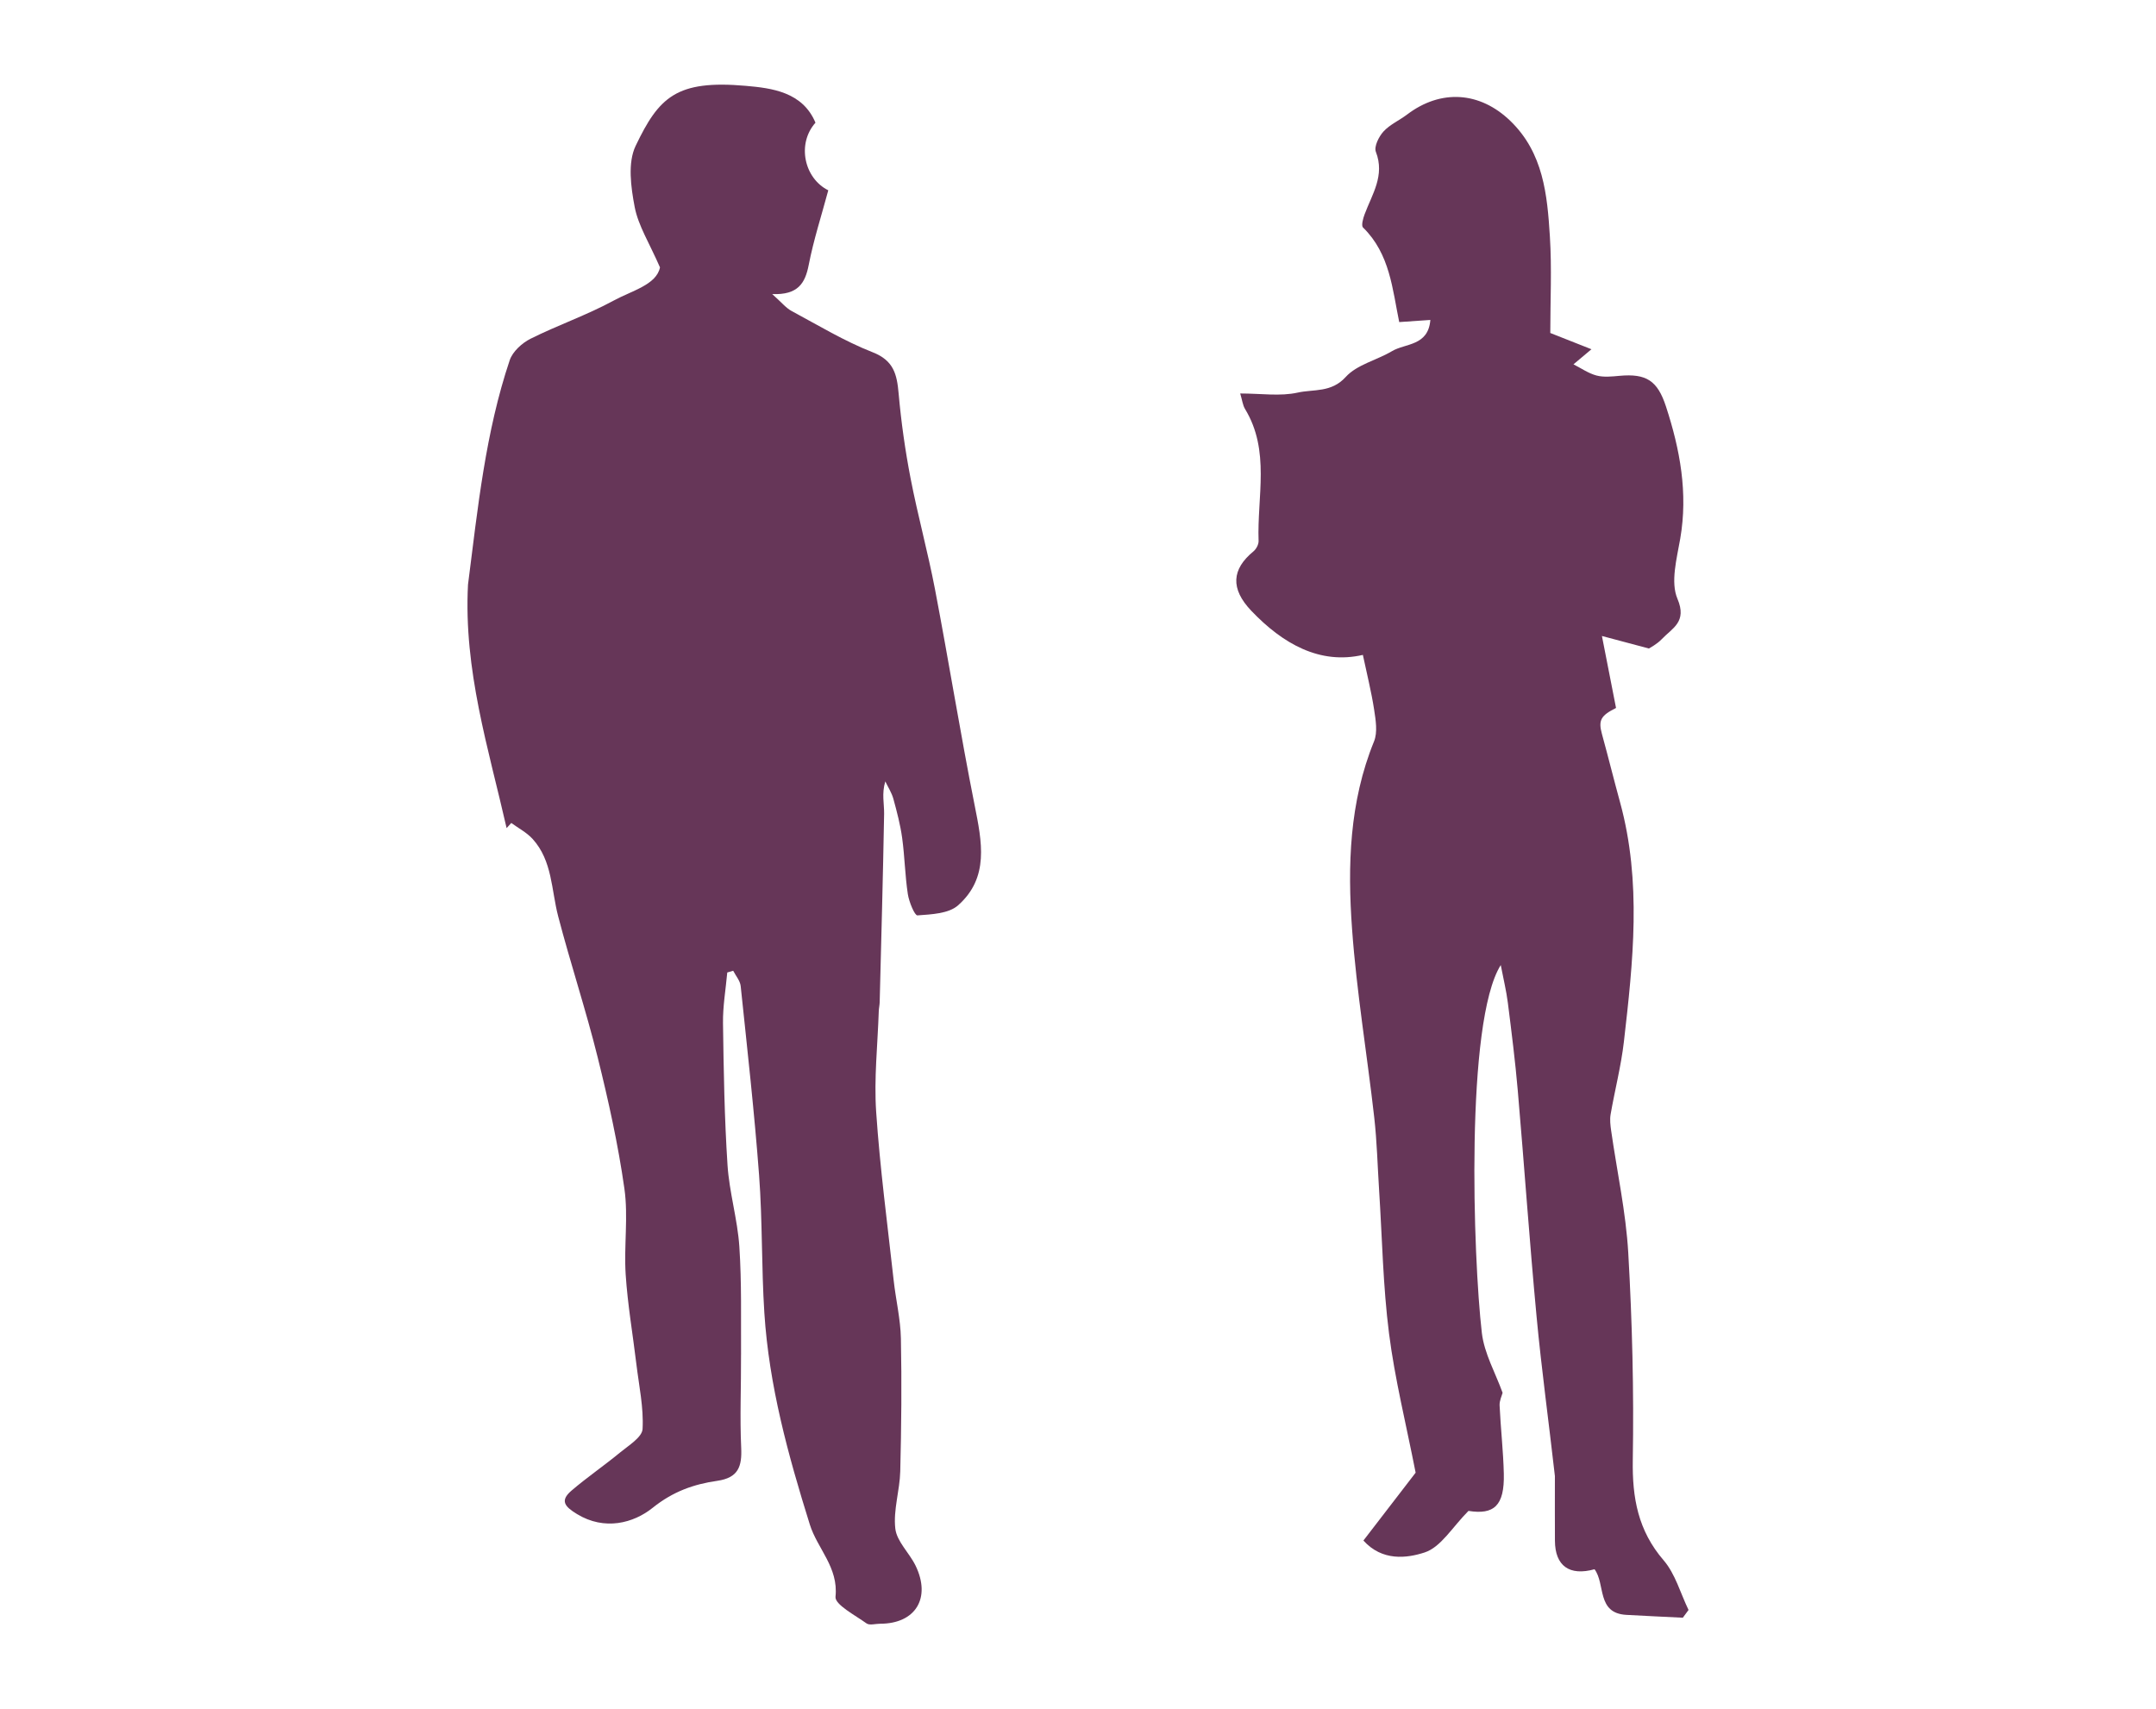 <?xml version="1.0" encoding="UTF-8"?>
<svg id="_レイヤー_1" data-name="レイヤー 1" xmlns="http://www.w3.org/2000/svg" width="140" height="111" viewBox="0 0 140 111">
  <defs>
    <style>
      .cls-1 {
        fill: #663658;
        stroke-width: 0px;
      }
    </style>
  </defs>
  <path class="cls-1" d="M48.12,88.005c-.012-2.347.045-4.7-.11-7.039-.118-1.778-.654-3.528-.769-5.306-.2-3.064-.251-6.14-.293-9.212-.015-1.095.178-2.193.277-3.29.128-.037.257-.075.385-.112.168.33.45.649.486.993.428,4.095.889,8.189,1.196,12.293.222,2.97.151,5.961.341,8.934.302,4.721,1.545,9.245,2.953,13.746.491,1.57,1.868,2.779,1.668,4.689-.053.509,1.27,1.196,2.013,1.731.198.142.585.022.885.022,2.293.002,3.326-1.668,2.297-3.779-.402-.825-1.215-1.56-1.312-2.398-.14-1.211.29-2.475.321-3.72.072-2.877.101-5.758.042-8.635-.026-1.26-.331-2.513-.47-3.774-.402-3.643-.889-7.281-1.136-10.936-.146-2.165.097-4.356.169-6.535.006-.196.054-.391.059-.587.103-4.077.216-8.153.288-12.231.011-.654-.166-1.311.077-2.111.179.376.415.736.524,1.131.23.838.453,1.686.571,2.544.166,1.208.185,2.438.368,3.642.077.506.444,1.398.625,1.385.902-.067,2.022-.11,2.633-.649,2.044-1.804,1.55-4.141,1.082-6.494-.927-4.662-1.682-9.358-2.574-14.027-.462-2.417-1.12-4.797-1.587-7.214-.352-1.823-.613-3.671-.777-5.519-.11-1.237-.317-2.135-1.688-2.671-1.827-.715-3.53-1.749-5.267-2.682-.362-.195-.638-.549-1.254-1.096,1.676.067,2.14-.703,2.371-1.89.318-1.635.837-3.231,1.271-4.849-1.568-.778-2.054-3.018-.832-4.391-.838-2.005-2.849-2.246-4.514-2.393-4.526-.4-5.65.738-7.164,3.898-.525,1.096-.308,2.681-.061,3.972.232,1.212.951,2.332,1.643,3.921-.234,1.132-1.813,1.504-3.025,2.163-1.729.94-3.615,1.587-5.378,2.469-.555.278-1.166.833-1.355,1.395-1.572,4.678-2.071,9.569-2.709,14.574-.291,5.548,1.331,10.645,2.507,15.814.101-.111.203-.223.304-.334.466.343,1.005.62,1.386,1.04,1.286,1.419,1.209,3.304,1.657,5.019.8,3.065,1.801,6.08,2.564,9.153.7,2.818,1.331,5.668,1.738,8.54.259,1.826-.038,3.724.083,5.578.127,1.944.461,3.874.694,5.812.169,1.406.479,2.822.403,4.216-.029.54-.912,1.075-1.47,1.535-1.028.849-2.136,1.603-3.148,2.471-.763.655-.437,1.034.361,1.521,1.791,1.091,3.667.592,4.911-.406,1.329-1.067,2.674-1.534,4.199-1.754,1.362-.197,1.609-.925,1.551-2.151-.093-2.001-0-4.011-.011-6.017Z"/>
  <path class="cls-1" d="M106.025,94.815c.076-4.476-.037-8.963-.293-13.433-.153-2.665-.735-5.305-1.113-7.958-.049-.344-.093-.708-.035-1.045.273-1.576.68-3.134.863-4.719.597-5.189,1.167-10.388-.247-15.55-.405-1.476-.772-2.963-1.178-4.439-.246-.896-.074-1.197.915-1.692-.286-1.461-.56-2.857-.916-4.674,1.179.314,2.002.533,3.053.813.082-.058.523-.28.842-.617.67-.708,1.651-1.103,1.009-2.612-.461-1.085-.043-2.61.181-3.905.513-2.967-.013-5.792-.928-8.589-.548-1.676-1.275-2.144-3.012-1.987-.496.045-1.026.104-1.494-.019-.527-.139-1.002-.476-1.499-.727.397-.333.794-.666,1.168-.98-.824-.325-1.841-.727-2.673-1.056,0-2.106.104-4.19-.026-6.259-.17-2.716-.419-5.443-2.575-7.521-1.968-1.897-4.501-2.075-6.699-.407-.502.381-1.115.647-1.53,1.1-.305.333-.627.985-.496,1.323.597,1.544-.245,2.75-.731,4.055-.101.271-.23.733-.103.858,1.755,1.717,1.91,4.025,2.35,6.143.633-.043,1.246-.085,2.022-.139-.137,1.703-1.62,1.509-2.488,2.025-.993.591-2.28.874-3.008,1.679-.933,1.032-2.087.785-3.115,1.014-1.139.254-2.378.058-3.736.058.131.436.162.757.313,1.006,1.652,2.72.776,5.697.88,8.571.008.227-.155.532-.337.681-1.408,1.158-1.506,2.42-.133,3.859,2.055,2.154,4.454,3.502,7.242,2.862.259,1.228.551,2.383.731,3.555.104.677.235,1.468-.006,2.061-1.607,3.942-1.725,8.072-1.427,12.191.295,4.092.978,8.154,1.44,12.235.177,1.567.215,3.151.316,4.726.2,3.102.252,6.223.644,9.3.376,2.955,1.105,5.866,1.728,9.043-.962,1.25-2.175,2.826-3.391,4.407,1.223,1.356,2.82,1.151,3.977.773,1.06-.346,1.804-1.655,2.845-2.698,1.648.262,2.345-.323,2.295-2.418-.035-1.477-.205-2.951-.274-4.428-.015-.313.147-.634.195-.825-.459-1.279-1.192-2.552-1.348-3.892-.57-4.906-1.086-20.196,1.228-23.888.175.912.363,1.676.461,2.45.239,1.895.479,3.791.644,5.694.424,4.9.762,9.807,1.223,14.703.32,3.405.787,6.796,1.188,10.341,0,1.498-.006,2.848.002,4.199.009,1.636.941,2.307,2.572,1.853.719.964.123,2.853,2.062,2.963,1.223.069,2.447.124,3.671.185.123-.168.247-.335.371-.503-.526-1.087-.857-2.342-1.619-3.227-1.66-1.928-2.043-4.052-2.001-6.521Z"/>
</svg>
